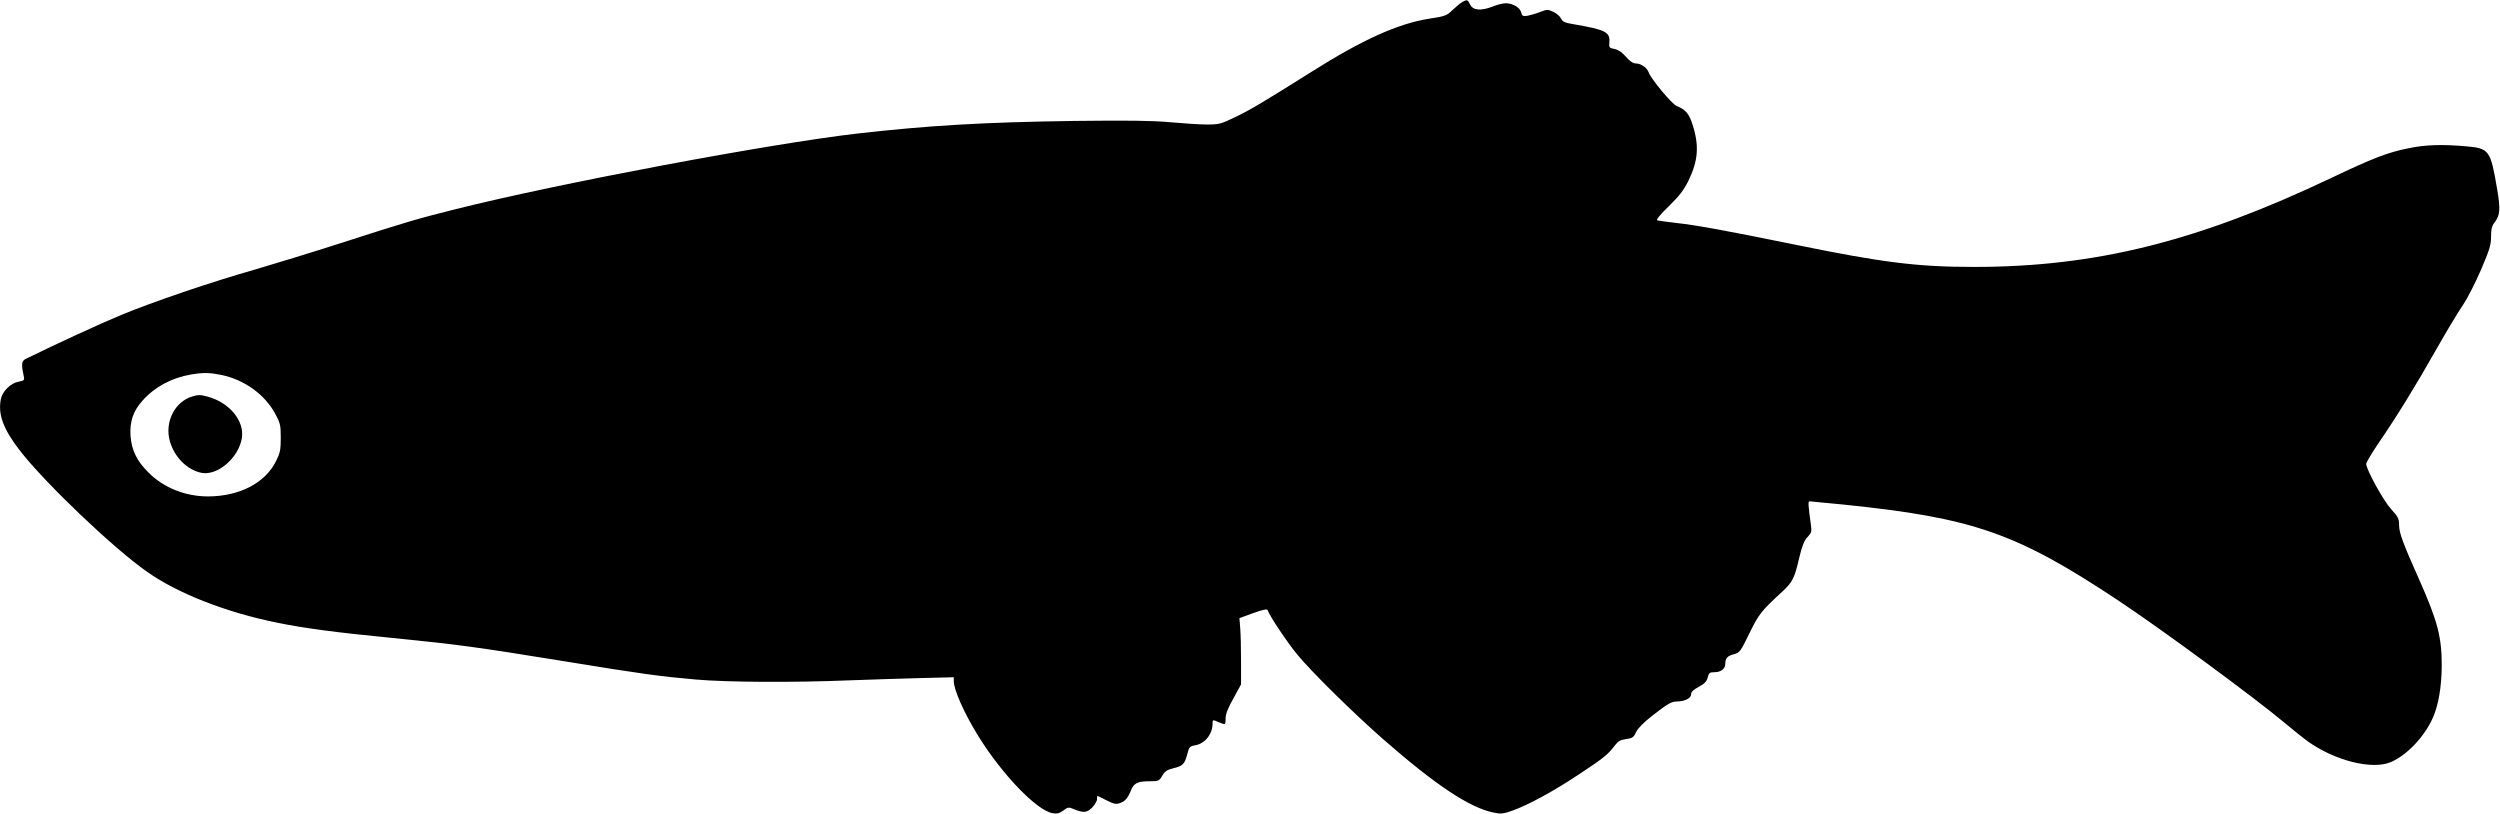 <?xml version="1.0" standalone="no"?>
<!DOCTYPE svg PUBLIC "-//W3C//DTD SVG 20010904//EN"
 "http://www.w3.org/TR/2001/REC-SVG-20010904/DTD/svg10.dtd">
<svg version="1.0" xmlns="http://www.w3.org/2000/svg"
 width="1536pt" height="500pt" viewBox="0 0 1536 500"
 preserveAspectRatio="xMidYMid meet">
<g transform="translate(0,500) scale(0.1,-0.1)"
fill="#000000" stroke="none">
<path d="M8985 4988 c-11 -6 -38 -28 -60 -49 -37 -36 -47 -39 -145 -54 -190
-30 -408 -128 -720 -325 -298 -187 -374 -233 -470 -279 -89 -43 -100 -46 -175
-46 -44 0 -145 7 -225 14 -109 10 -254 12 -590 8 -556 -8 -886 -27 -1329 -77
-538 -62 -1838 -306 -2471 -465 -236 -59 -301 -78 -695 -205 -187 -60 -428
-134 -535 -165 -271 -77 -635 -201 -825 -280 -128 -53 -387 -172 -585 -269
-27 -13 -30 -31 -16 -97 8 -36 7 -37 -30 -44 -49 -9 -100 -60 -109 -108 -18
-94 15 -183 117 -315 152 -197 575 -601 783 -746 187 -132 484 -248 794 -311
170 -35 367 -61 716 -95 402 -40 523 -57 1035 -140 502 -82 599 -95 825 -115
196 -17 600 -19 945 -5 129 5 326 11 438 14 l202 5 0 -23 c0 -55 64 -198 151
-339 146 -235 357 -455 455 -473 28 -5 42 -2 67 16 27 21 34 22 61 10 63 -26
83 -24 116 8 16 17 30 40 30 51 0 12 1 21 3 21 1 0 24 -11 51 -25 57 -29 67
-30 105 -11 18 10 34 31 46 61 20 54 41 65 121 65 52 0 56 2 75 34 16 27 30
37 69 46 58 14 69 26 85 88 11 43 15 47 49 53 59 10 106 69 106 133 0 25 1 25
35 10 46 -19 45 -19 45 23 0 25 15 64 48 122 l47 86 0 140 c0 77 -2 169 -5
204 l-5 63 84 31 c57 20 86 27 89 19 12 -36 118 -195 182 -273 87 -106 340
-355 524 -517 324 -284 533 -423 680 -454 48 -10 60 -9 117 11 99 35 260 123
414 226 147 97 174 119 216 174 20 27 34 35 69 40 39 5 47 10 62 43 11 23 47
60 100 101 96 75 118 87 151 87 46 0 87 20 87 43 0 16 13 29 47 47 36 19 49
33 55 58 8 28 13 32 43 32 37 0 65 21 65 50 0 35 12 50 52 60 38 11 41 16 96
128 57 118 74 139 200 255 66 61 77 83 106 208 18 76 31 108 51 129 25 26 27
34 21 77 -16 115 -18 143 -9 143 5 0 98 -9 208 -20 802 -82 1066 -175 1695
-593 266 -177 833 -594 1014 -746 50 -42 114 -93 141 -113 167 -121 399 -180
515 -130 100 43 210 160 260 278 32 74 51 186 52 309 1 179 -25 279 -139 535
-101 226 -123 287 -123 334 0 39 -6 51 -50 99 -47 52 -150 239 -152 276 -1 9
34 67 76 129 111 162 226 348 356 578 62 109 135 231 163 271 27 40 76 136
110 215 52 122 62 152 62 203 0 47 5 67 22 89 34 43 37 82 14 212 -39 230 -48
243 -188 255 -151 13 -250 10 -356 -12 -126 -25 -219 -61 -473 -182 -821 -390
-1448 -547 -2196 -547 -348 0 -562 27 -1095 136 -417 85 -605 120 -733 134
-58 7 -111 14 -118 16 -9 3 19 36 71 87 65 63 92 99 121 157 60 124 67 216 24
347 -20 64 -42 90 -97 112 -30 13 -154 162 -171 205 -11 31 -48 56 -79 56 -17
0 -37 13 -61 41 -23 27 -47 43 -70 48 -33 6 -35 9 -32 43 5 61 -26 76 -219
109 -55 9 -68 15 -78 35 -6 13 -27 32 -47 41 -34 16 -38 16 -82 -1 -26 -10
-61 -20 -78 -23 -27 -4 -32 -1 -38 21 -7 30 -52 56 -95 56 -17 0 -54 -9 -82
-21 -71 -27 -120 -23 -137 14 -15 30 -18 31 -47 15z m-7623 -2292 c141 -30
265 -120 329 -238 31 -58 34 -70 34 -148 0 -73 -4 -93 -28 -141 -66 -136 -225
-218 -417 -219 -142 0 -275 53 -370 149 -70 70 -101 135 -108 222 -6 88 16
154 74 218 76 85 180 140 297 160 77 13 115 12 189 -3z"/>
<path d="M1181 2564 c-108 -32 -171 -159 -137 -276 28 -97 106 -175 193 -193
99 -20 229 92 249 213 17 107 -78 221 -214 256 -38 11 -56 11 -91 0z"/>
</g>
</svg>
